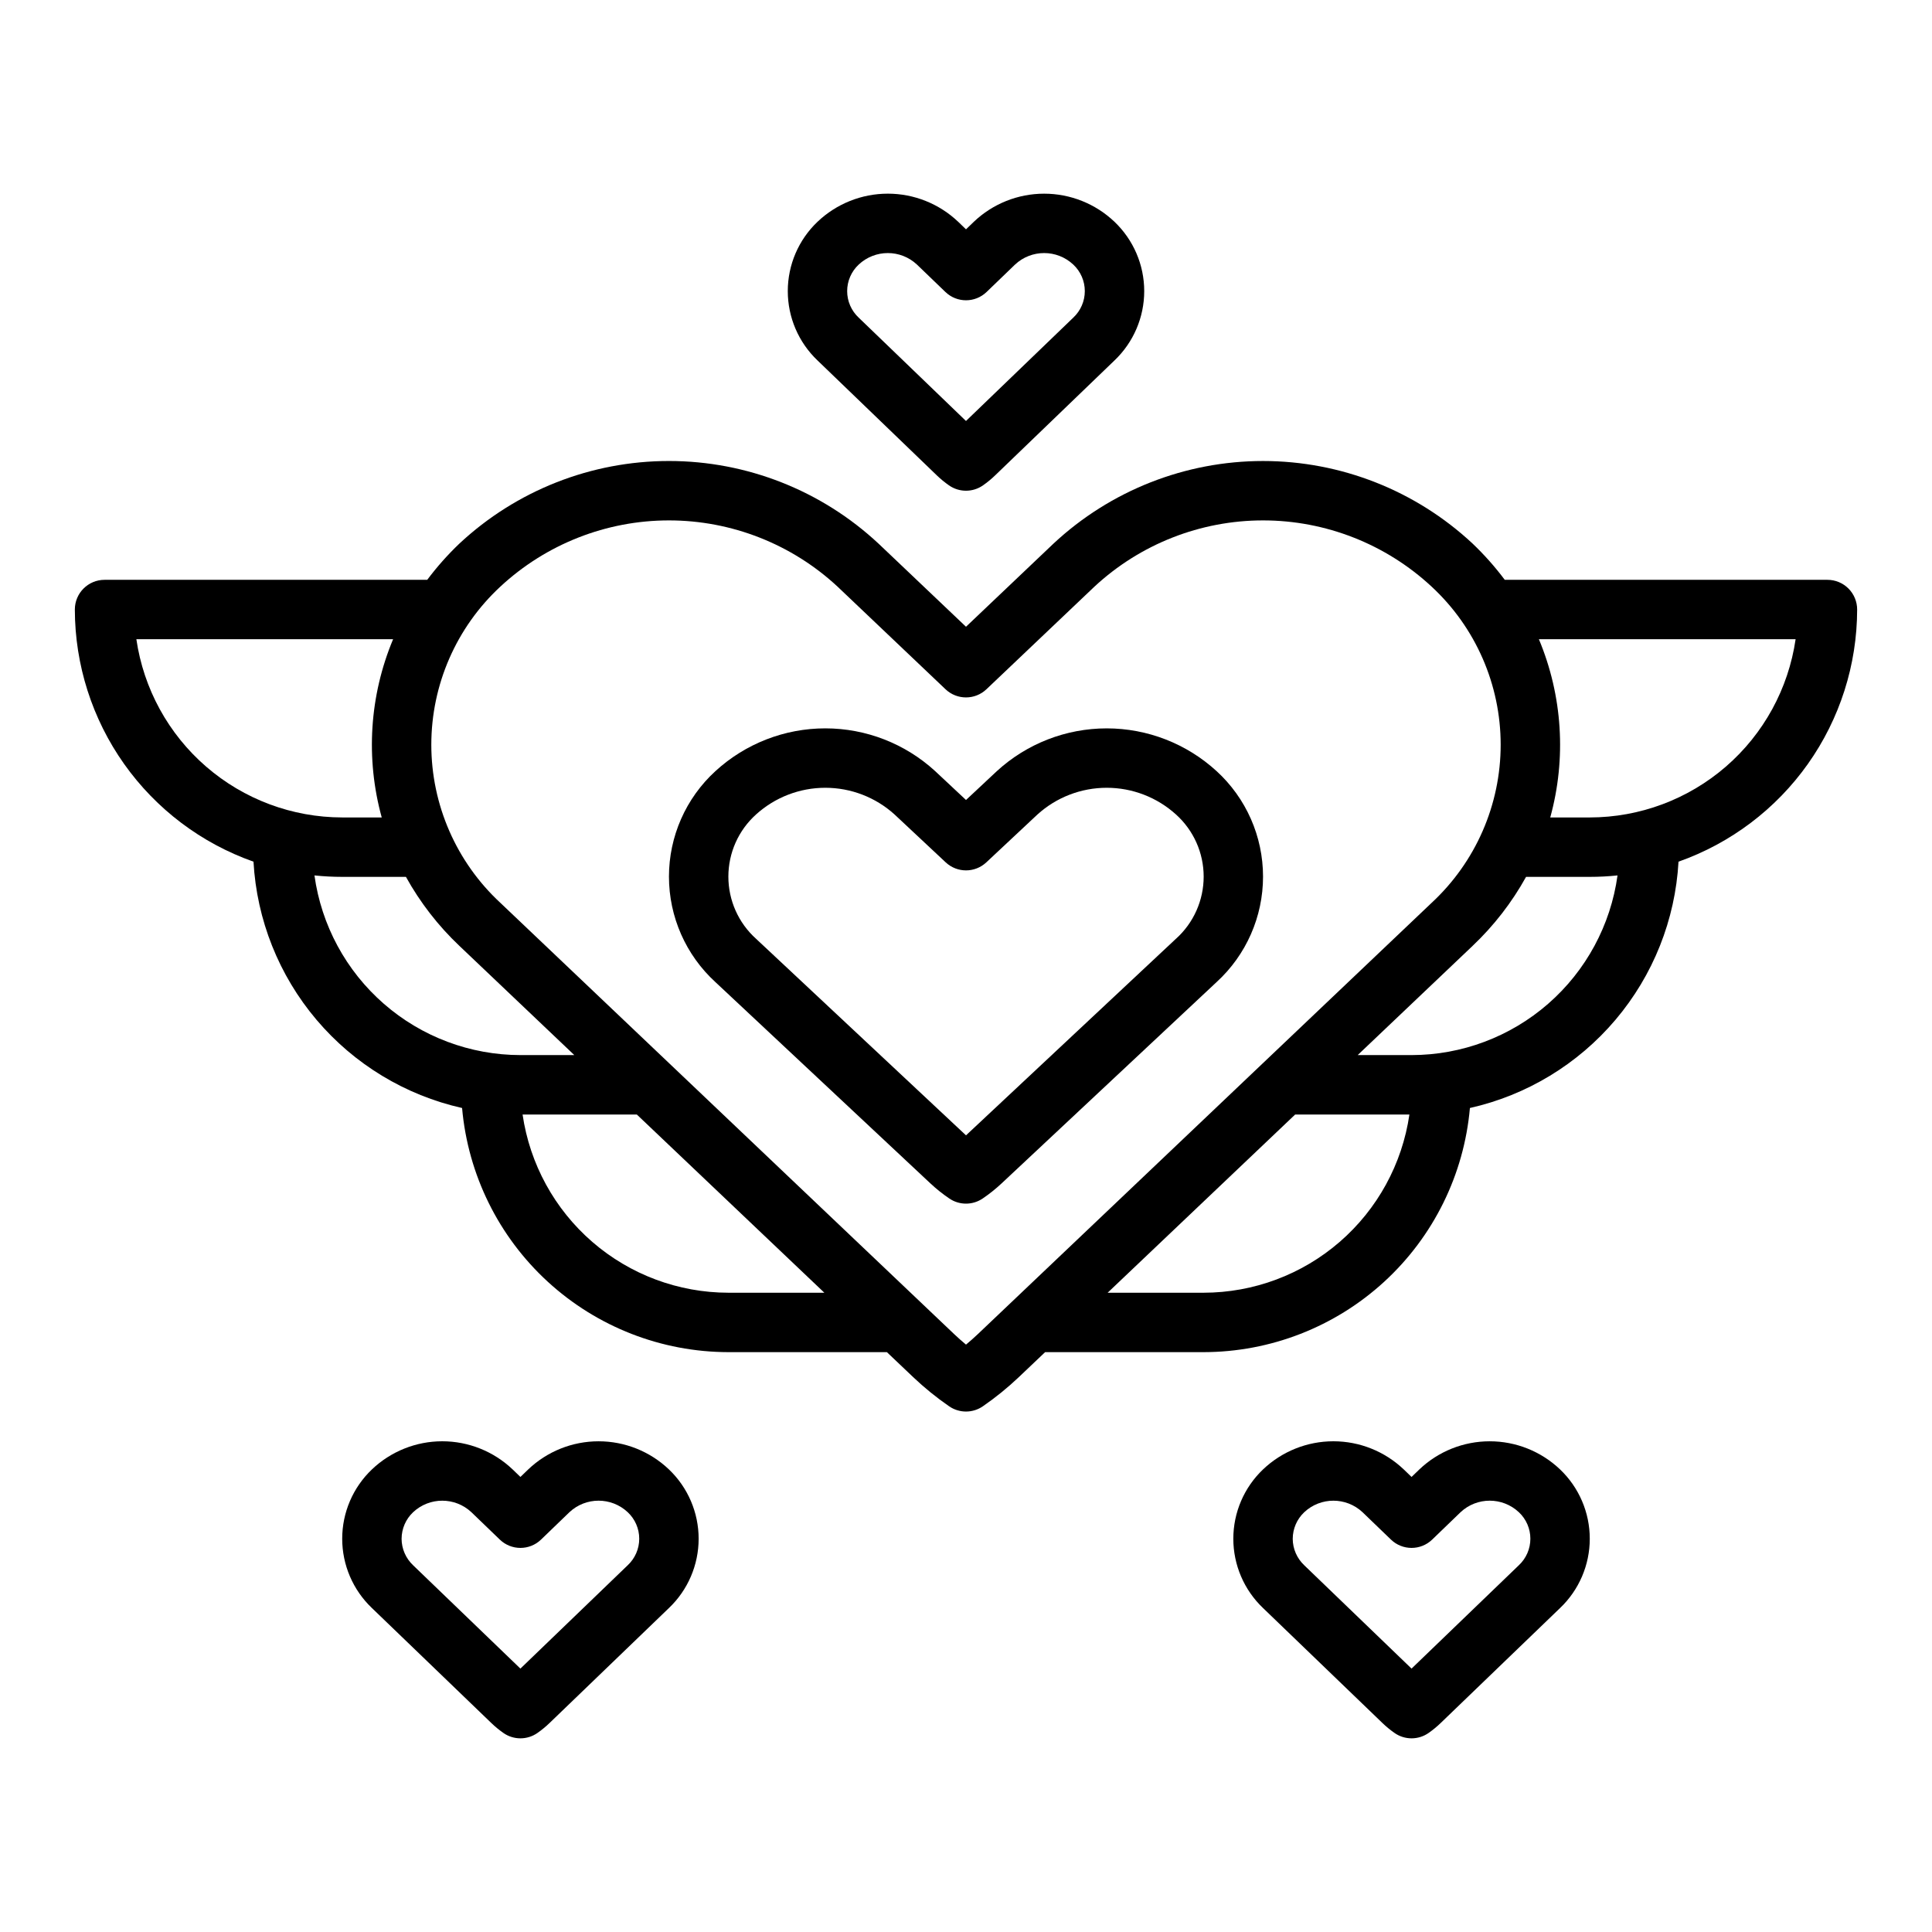 <?xml version="1.0" encoding="UTF-8"?>
<!-- Uploaded to: SVG Repo, www.svgrepo.com, Generator: SVG Repo Mixer Tools -->
<svg fill="#000000" width="800px" height="800px" version="1.1" viewBox="144 144 512 512" xmlns="http://www.w3.org/2000/svg">
 <g>
  <path d="m628.29 297.66h-85.512c-2.574-3.438-5.43-6.652-8.535-9.613-15.07-14.055-34.914-21.875-55.523-21.875s-40.449 7.82-55.52 21.875l-23.199 22.047-23.199-22.047h-0.004c-15.066-14.059-34.91-21.879-55.52-21.879s-40.453 7.82-55.523 21.879c-3.106 2.961-5.961 6.176-8.535 9.613h-85.508c-4.348 0-7.875 3.523-7.875 7.871 0.02 14.664 4.582 28.961 13.059 40.93 8.48 11.965 20.457 21.012 34.285 25.891 0.859 15.414 6.723 30.125 16.699 41.906 9.977 11.781 23.52 19.988 38.578 23.375 1.559 17.648 9.664 34.078 22.723 46.051 13.059 11.973 30.125 18.625 47.844 18.648h42.008l6.973 6.625c2.969 2.816 6.148 5.394 9.516 7.719 2.695 1.863 6.262 1.863 8.957 0 3.363-2.324 6.547-4.902 9.516-7.719l6.973-6.625h42.012c17.715-0.023 34.781-6.676 47.84-18.648s21.164-28.402 22.723-46.051c15.059-3.387 28.605-11.594 38.578-23.375 9.977-11.781 15.84-26.492 16.703-41.906 13.828-4.879 25.805-13.926 34.281-25.891 8.477-11.969 13.039-26.266 13.059-40.93 0-2.09-0.832-4.09-2.305-5.566-1.477-1.477-3.481-2.305-5.566-2.305zm-448.15 15.742h68.035c-6.262 14.965-7.324 31.594-3.012 47.23h-10.477c-13.246-0.016-26.047-4.797-36.059-13.469-10.016-8.668-16.578-20.652-18.488-33.762zm47.195 62.594c2.441 0.254 4.894 0.383 7.352 0.383h16.891c3.758 6.793 8.543 12.965 14.18 18.301l30.441 28.93h-14.281c-13.309-0.016-26.168-4.844-36.195-13.594-10.031-8.75-16.562-20.832-18.387-34.02zm109.69 110.59c-13.246-0.016-26.043-4.797-36.055-13.469s-16.57-20.656-18.48-33.762h30.273l49.699 47.23zm66.125 10.957c-1.008 0.957-2.055 1.887-3.148 2.793-1.09-0.902-2.141-1.836-3.148-2.793l-120.25-114.28c-11.668-10.809-18.301-25.996-18.301-41.902 0-15.91 6.633-31.094 18.301-41.906 12.141-11.277 28.102-17.543 44.672-17.543 16.574 0 32.531 6.266 44.676 17.543l28.621 27.203c3.039 2.887 7.809 2.887 10.848 0l28.625-27.199c12.141-11.277 28.102-17.547 44.672-17.547s32.531 6.269 44.672 17.547c11.672 10.809 18.305 25.996 18.305 41.902 0 15.91-6.633 31.094-18.305 41.906zm59.828-10.957h-25.441l49.699-47.23h30.273c-1.91 13.105-8.469 25.09-18.48 33.762-10.012 8.672-22.809 13.453-36.051 13.469zm55.105-62.977h-14.281l30.441-28.93h-0.004c5.637-5.336 10.422-11.508 14.184-18.301h16.891c2.453 0 4.906-0.129 7.348-0.383-1.824 13.188-8.355 25.266-18.383 34.016-10.031 8.75-22.887 13.582-36.199 13.598zm47.23-62.977h-10.48c4.312-15.637 3.254-32.266-3.008-47.23h68.031c-1.91 13.109-8.473 25.094-18.484 33.762-10.016 8.672-22.812 13.453-36.059 13.469z"/>
  <path d="m466.4 348.35c-7.945-7.281-18.332-11.324-29.109-11.324-10.777 0-21.164 4.043-29.109 11.324l-8.18 7.656-8.18-7.656c-7.945-7.285-18.332-11.328-29.113-11.328-10.777 0-21.164 4.043-29.109 11.328-7.852 7.18-12.32 17.324-12.32 27.961 0 10.641 4.469 20.785 12.32 27.965l56.957 53.328c1.562 1.461 3.238 2.801 5.008 4.004 2.676 1.824 6.191 1.824 8.867 0 1.77-1.203 3.445-2.543 5.008-4.004l56.957-53.332c7.852-7.18 12.32-17.324 12.32-27.965 0-10.637-4.469-20.781-12.32-27.961zm-10.762 44.434-55.637 52.094-55.641-52.094c-4.672-4.199-7.336-10.188-7.336-16.469 0-6.285 2.664-12.27 7.336-16.473 5.027-4.555 11.57-7.074 18.352-7.074s13.324 2.519 18.352 7.074l13.559 12.695v-0.004c3.027 2.836 7.734 2.836 10.762 0l13.559-12.695-0.004 0.004c5.027-4.555 11.57-7.074 18.352-7.074 6.785 0 13.324 2.519 18.352 7.074 4.672 4.203 7.34 10.188 7.34 16.473 0 6.281-2.668 12.27-7.34 16.469z"/>
  <path d="m513.56 603.25c2.711 1.902 6.32 1.902 9.035 0 1.133-0.793 2.203-1.672 3.199-2.633l31.641-30.473c5.027-4.785 7.871-11.422 7.871-18.363s-2.844-13.578-7.871-18.367c-5.027-4.789-11.703-7.457-18.645-7.457-6.945 0-13.621 2.668-18.648 7.457l-2.066 1.992-2.07-1.996v0.004c-5.027-4.789-11.703-7.461-18.648-7.461-6.941 0-13.617 2.672-18.645 7.461-5.027 4.789-7.871 11.426-7.871 18.367 0 6.938 2.844 13.578 7.871 18.363l31.645 30.473c0.996 0.961 2.066 1.84 3.203 2.633zm-26.973-51.469c0.012-2.66 1.113-5.203 3.051-7.027 4.344-4.074 11.105-4.074 15.449 0l7.531 7.254c3.051 2.938 7.875 2.938 10.922 0l7.523-7.258c4.344-4.074 11.105-4.074 15.449 0 1.945 1.816 3.051 4.363 3.051 7.027 0 2.664-1.105 5.207-3.051 7.027l-28.438 27.391-28.438-27.387v-0.004c-1.938-1.824-3.039-4.363-3.051-7.023z"/>
  <path d="m392.28 269.99c0.996 0.957 2.066 1.836 3.199 2.629 2.711 1.902 6.324 1.902 9.035 0 1.133-0.793 2.203-1.672 3.199-2.633l31.645-30.473c5.023-4.785 7.871-11.422 7.871-18.363s-2.848-13.578-7.871-18.367c-5.027-4.789-11.703-7.457-18.648-7.457-6.941 0-13.617 2.668-18.645 7.457l-2.066 1.992-2.066-1.996v0.004c-5.027-4.789-11.707-7.461-18.648-7.461s-13.621 2.672-18.648 7.461c-5.023 4.785-7.867 11.422-7.867 18.363 0 6.941 2.844 13.578 7.867 18.363zm-20.719-55.871c4.344-4.074 11.102-4.074 15.445 0l7.531 7.254h0.004c3.047 2.938 7.871 2.938 10.922 0l7.523-7.254c4.344-4.074 11.105-4.074 15.449 0 1.945 1.816 3.051 4.363 3.051 7.027 0 2.664-1.105 5.207-3.051 7.027l-28.438 27.391-28.438-27.391c-1.945-1.816-3.051-4.363-3.051-7.023 0-2.664 1.105-5.207 3.051-7.027z"/>
  <path d="m277.4 603.25c2.711 1.902 6.32 1.902 9.035 0 1.133-0.793 2.199-1.672 3.199-2.633l31.641-30.473c5.027-4.785 7.871-11.422 7.871-18.363s-2.844-13.578-7.871-18.367c-5.027-4.789-11.703-7.457-18.645-7.457-6.945 0-13.621 2.668-18.648 7.457l-2.066 1.992-2.066-1.996v0.004c-5.027-4.789-11.703-7.461-18.648-7.461-6.941 0-13.617 2.672-18.645 7.461-5.027 4.789-7.871 11.426-7.871 18.367 0 6.938 2.844 13.578 7.871 18.363l31.645 30.473c0.996 0.961 2.066 1.84 3.199 2.633zm-26.973-51.469c0.012-2.66 1.113-5.203 3.051-7.027 4.344-4.074 11.105-4.074 15.449 0l7.531 7.254c3.047 2.938 7.875 2.938 10.922 0l7.523-7.258c4.344-4.074 11.105-4.074 15.449 0 1.945 1.816 3.051 4.363 3.051 7.027 0 2.664-1.105 5.207-3.051 7.027l-28.438 27.391-28.438-27.387v-0.004c-1.938-1.824-3.039-4.363-3.051-7.023z"/>
 </g>
</svg>